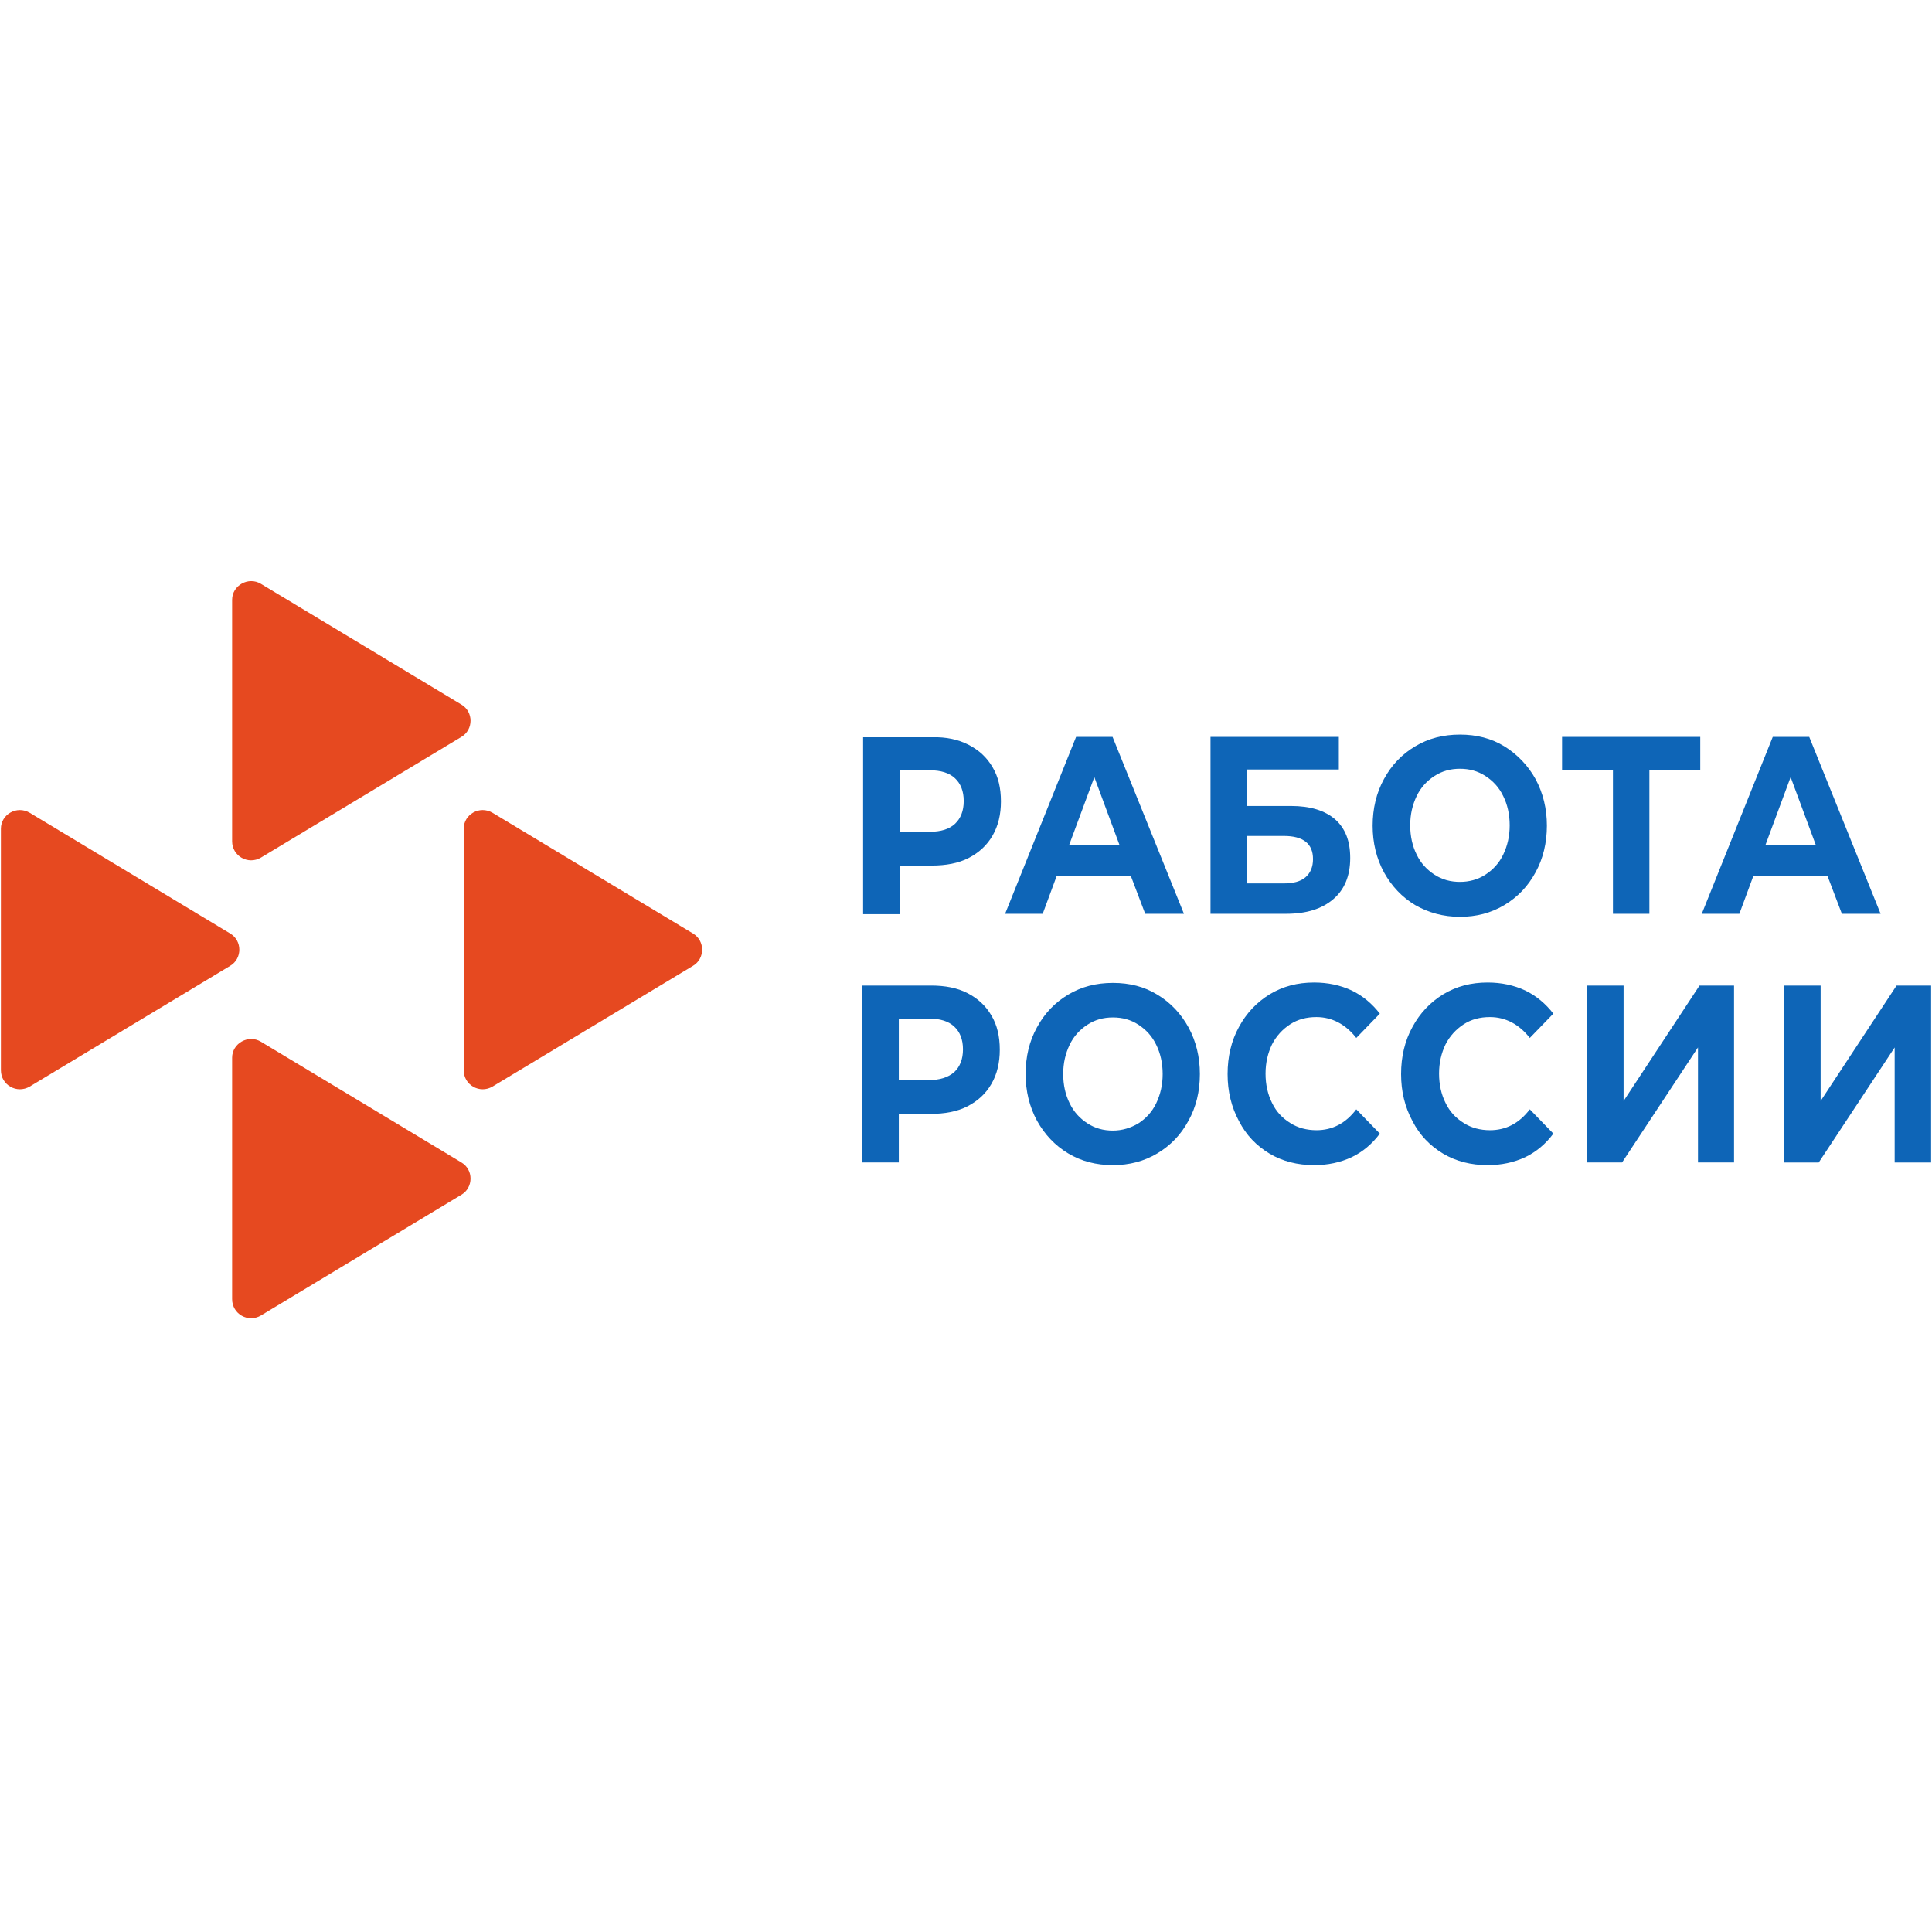 <?xml version="1.0" encoding="UTF-8"?> <svg xmlns="http://www.w3.org/2000/svg" width="90" height="90" viewBox="0 0 90 90" fill="none"><path d="M10.813 49.271V60.519C10.813 61.209 11.556 61.634 12.156 61.28L21.495 55.655C22.061 55.319 22.061 54.488 21.495 54.152L12.156 48.528C11.573 48.174 10.813 48.599 10.813 49.271ZM10.813 27.941V39.19C10.813 39.879 11.556 40.304 12.156 39.95L21.495 34.326C22.061 33.99 22.061 33.158 21.495 32.823L12.156 27.198C11.573 26.845 10.813 27.269 10.813 27.941ZM0.042 38.606V49.854C0.042 50.544 0.784 50.969 1.386 50.615L10.724 44.991C11.29 44.655 11.29 43.824 10.724 43.487L1.386 37.863C0.784 37.509 0.042 37.935 0.042 38.606ZM21.601 38.606V49.854C21.601 50.544 22.344 50.969 22.945 50.615L32.284 44.991C32.849 44.655 32.849 43.824 32.284 43.487L22.945 37.863C22.344 37.509 21.601 37.934 21.601 38.606Z" fill="#E64920"></path><path d="M45.124 34.697C45.601 34.945 45.973 35.281 46.238 35.741C46.504 36.183 46.627 36.714 46.627 37.333C46.627 37.934 46.504 38.464 46.238 38.924C45.973 39.384 45.601 39.72 45.124 39.968C44.646 40.215 44.063 40.321 43.408 40.321H41.923V42.586H40.207V34.343H43.426C44.08 34.326 44.646 34.45 45.124 34.697ZM44.487 38.376C44.752 38.129 44.894 37.775 44.894 37.315C44.894 36.855 44.752 36.501 44.487 36.254C44.222 36.006 43.833 35.882 43.302 35.882H41.905V38.748H43.302C43.833 38.748 44.222 38.624 44.487 38.376ZM52.676 40.799H49.227L48.573 42.568H46.822L50.129 34.326H51.827L55.152 42.568H53.348L52.676 40.799ZM52.145 39.349L50.978 36.201L49.81 39.349H52.145ZM56.39 34.326H62.368V35.847H58.088V37.545H60.139C61.041 37.545 61.714 37.757 62.191 38.164C62.669 38.588 62.898 39.172 62.898 39.968C62.898 40.799 62.633 41.436 62.12 41.878C61.59 42.338 60.864 42.568 59.91 42.568H56.39V34.326ZM59.803 41.153C60.245 41.153 60.582 41.065 60.811 40.87C61.041 40.675 61.165 40.392 61.165 40.021C61.165 39.296 60.706 38.942 59.803 38.942H58.088V41.153H59.803ZM65.923 42.161C65.304 41.79 64.827 41.277 64.472 40.64C64.119 39.986 63.943 39.26 63.943 38.464C63.943 37.669 64.119 36.926 64.472 36.289C64.827 35.635 65.304 35.139 65.923 34.768C66.542 34.397 67.232 34.22 68.01 34.22C68.788 34.22 69.478 34.397 70.08 34.768C70.686 35.142 71.185 35.666 71.53 36.289C71.883 36.944 72.06 37.669 72.06 38.464C72.06 39.26 71.883 40.003 71.53 40.64C71.175 41.294 70.698 41.789 70.08 42.161C69.46 42.532 68.77 42.709 68.01 42.709C67.232 42.709 66.542 42.515 65.923 42.161ZM69.195 40.746C69.548 40.516 69.832 40.215 70.026 39.809C70.221 39.402 70.327 38.96 70.327 38.447C70.327 37.934 70.221 37.474 70.026 37.085C69.832 36.678 69.548 36.377 69.195 36.148C68.841 35.918 68.452 35.812 68.01 35.812C67.568 35.812 67.179 35.918 66.825 36.148C66.471 36.377 66.188 36.678 65.993 37.085C65.799 37.492 65.693 37.934 65.693 38.447C65.693 38.96 65.799 39.42 65.993 39.809C66.188 40.215 66.471 40.516 66.825 40.746C67.179 40.976 67.568 41.082 68.01 41.082C68.434 41.082 68.841 40.976 69.195 40.746ZM79.205 35.882H76.835V42.568H75.137V35.883H72.767V34.326H79.205V35.882ZM85.13 40.799H81.681L81.027 42.568H79.276L82.583 34.326H84.281L87.606 42.568H85.802L85.13 40.799ZM84.582 39.349L83.415 36.201L82.247 39.349H84.582ZM45.071 46.264C45.548 46.512 45.92 46.848 46.185 47.308C46.45 47.75 46.574 48.28 46.574 48.899C46.574 49.501 46.45 50.032 46.185 50.491C45.92 50.951 45.548 51.287 45.071 51.535C44.593 51.782 44.01 51.888 43.355 51.888H41.87V54.152H40.154V45.911H43.373C44.027 45.911 44.593 46.017 45.071 46.264ZM44.452 49.943C44.717 49.695 44.859 49.341 44.859 48.882C44.859 48.422 44.717 48.068 44.452 47.821C44.187 47.573 43.797 47.449 43.267 47.449H41.87V50.314H43.267C43.78 50.314 44.169 50.191 44.452 49.943ZM49.757 53.728C49.139 53.356 48.661 52.843 48.307 52.207C47.954 51.552 47.777 50.827 47.777 50.032C47.777 49.218 47.954 48.493 48.307 47.856C48.661 47.202 49.139 46.706 49.757 46.335C50.377 45.964 51.066 45.787 51.844 45.787C52.623 45.787 53.312 45.963 53.914 46.335C54.533 46.706 55.011 47.219 55.364 47.856C55.718 48.51 55.895 49.236 55.895 50.032C55.895 50.845 55.718 51.57 55.364 52.207C55.011 52.861 54.533 53.356 53.914 53.728C53.295 54.099 52.605 54.276 51.844 54.276C51.066 54.276 50.377 54.099 49.757 53.728ZM53.029 52.331C53.383 52.101 53.666 51.8 53.861 51.393C54.055 50.986 54.161 50.544 54.161 50.032C54.161 49.518 54.055 49.059 53.861 48.67C53.666 48.263 53.383 47.962 53.029 47.732C52.676 47.502 52.287 47.396 51.844 47.396C51.402 47.396 51.013 47.502 50.66 47.732C50.306 47.962 50.023 48.263 49.828 48.669C49.634 49.077 49.528 49.518 49.528 50.031C49.528 50.544 49.634 51.004 49.828 51.393C50.023 51.8 50.306 52.101 50.66 52.331C51.013 52.561 51.402 52.667 51.844 52.667C52.269 52.667 52.676 52.543 53.029 52.331ZM59.149 53.745C58.53 53.374 58.052 52.879 57.716 52.224C57.363 51.57 57.186 50.845 57.186 50.032C57.186 49.218 57.363 48.475 57.716 47.838C58.07 47.184 58.547 46.689 59.149 46.317C59.768 45.946 60.44 45.769 61.218 45.769C61.855 45.769 62.439 45.893 62.969 46.14C63.482 46.388 63.924 46.759 64.278 47.219L63.181 48.351C62.686 47.715 62.049 47.379 61.325 47.379C60.864 47.379 60.458 47.484 60.104 47.714C59.743 47.946 59.45 48.27 59.255 48.652C59.061 49.059 58.954 49.501 58.954 50.014C58.954 50.527 59.061 50.986 59.255 51.375C59.45 51.783 59.733 52.083 60.104 52.313C60.458 52.543 60.882 52.649 61.325 52.649C62.067 52.649 62.686 52.331 63.181 51.676L64.278 52.808C63.924 53.286 63.482 53.657 62.969 53.905C62.439 54.152 61.855 54.276 61.218 54.276C60.44 54.276 59.75 54.099 59.149 53.745ZM67.232 53.745C66.613 53.374 66.135 52.879 65.799 52.224C65.445 51.57 65.268 50.845 65.268 50.032C65.268 49.218 65.445 48.475 65.799 47.838C66.153 47.184 66.63 46.689 67.232 46.317C67.85 45.946 68.523 45.769 69.301 45.769C69.938 45.769 70.521 45.893 71.052 46.14C71.565 46.388 72.007 46.759 72.361 47.219L71.264 48.351C70.769 47.715 70.132 47.379 69.407 47.379C68.947 47.379 68.54 47.484 68.186 47.714C67.826 47.946 67.533 48.27 67.338 48.652C67.143 49.059 67.037 49.501 67.037 50.014C67.037 50.527 67.143 50.986 67.338 51.375C67.532 51.783 67.815 52.083 68.186 52.313C68.54 52.543 68.965 52.649 69.407 52.649C70.15 52.649 70.769 52.331 71.264 51.676L72.361 52.808C72.007 53.286 71.565 53.657 71.052 53.905C70.521 54.152 69.938 54.276 69.301 54.276C68.523 54.276 67.833 54.099 67.232 53.745ZM73.935 45.911H75.633V51.287L79.17 45.911H80.779V54.152H79.099V48.793L75.562 54.152H73.935V45.911ZM83.114 45.911H84.812V51.287L88.349 45.911H89.959V54.153H88.261V48.794L84.724 54.153H83.096V45.911H83.114Z" fill="#0E65B7"></path></svg> 